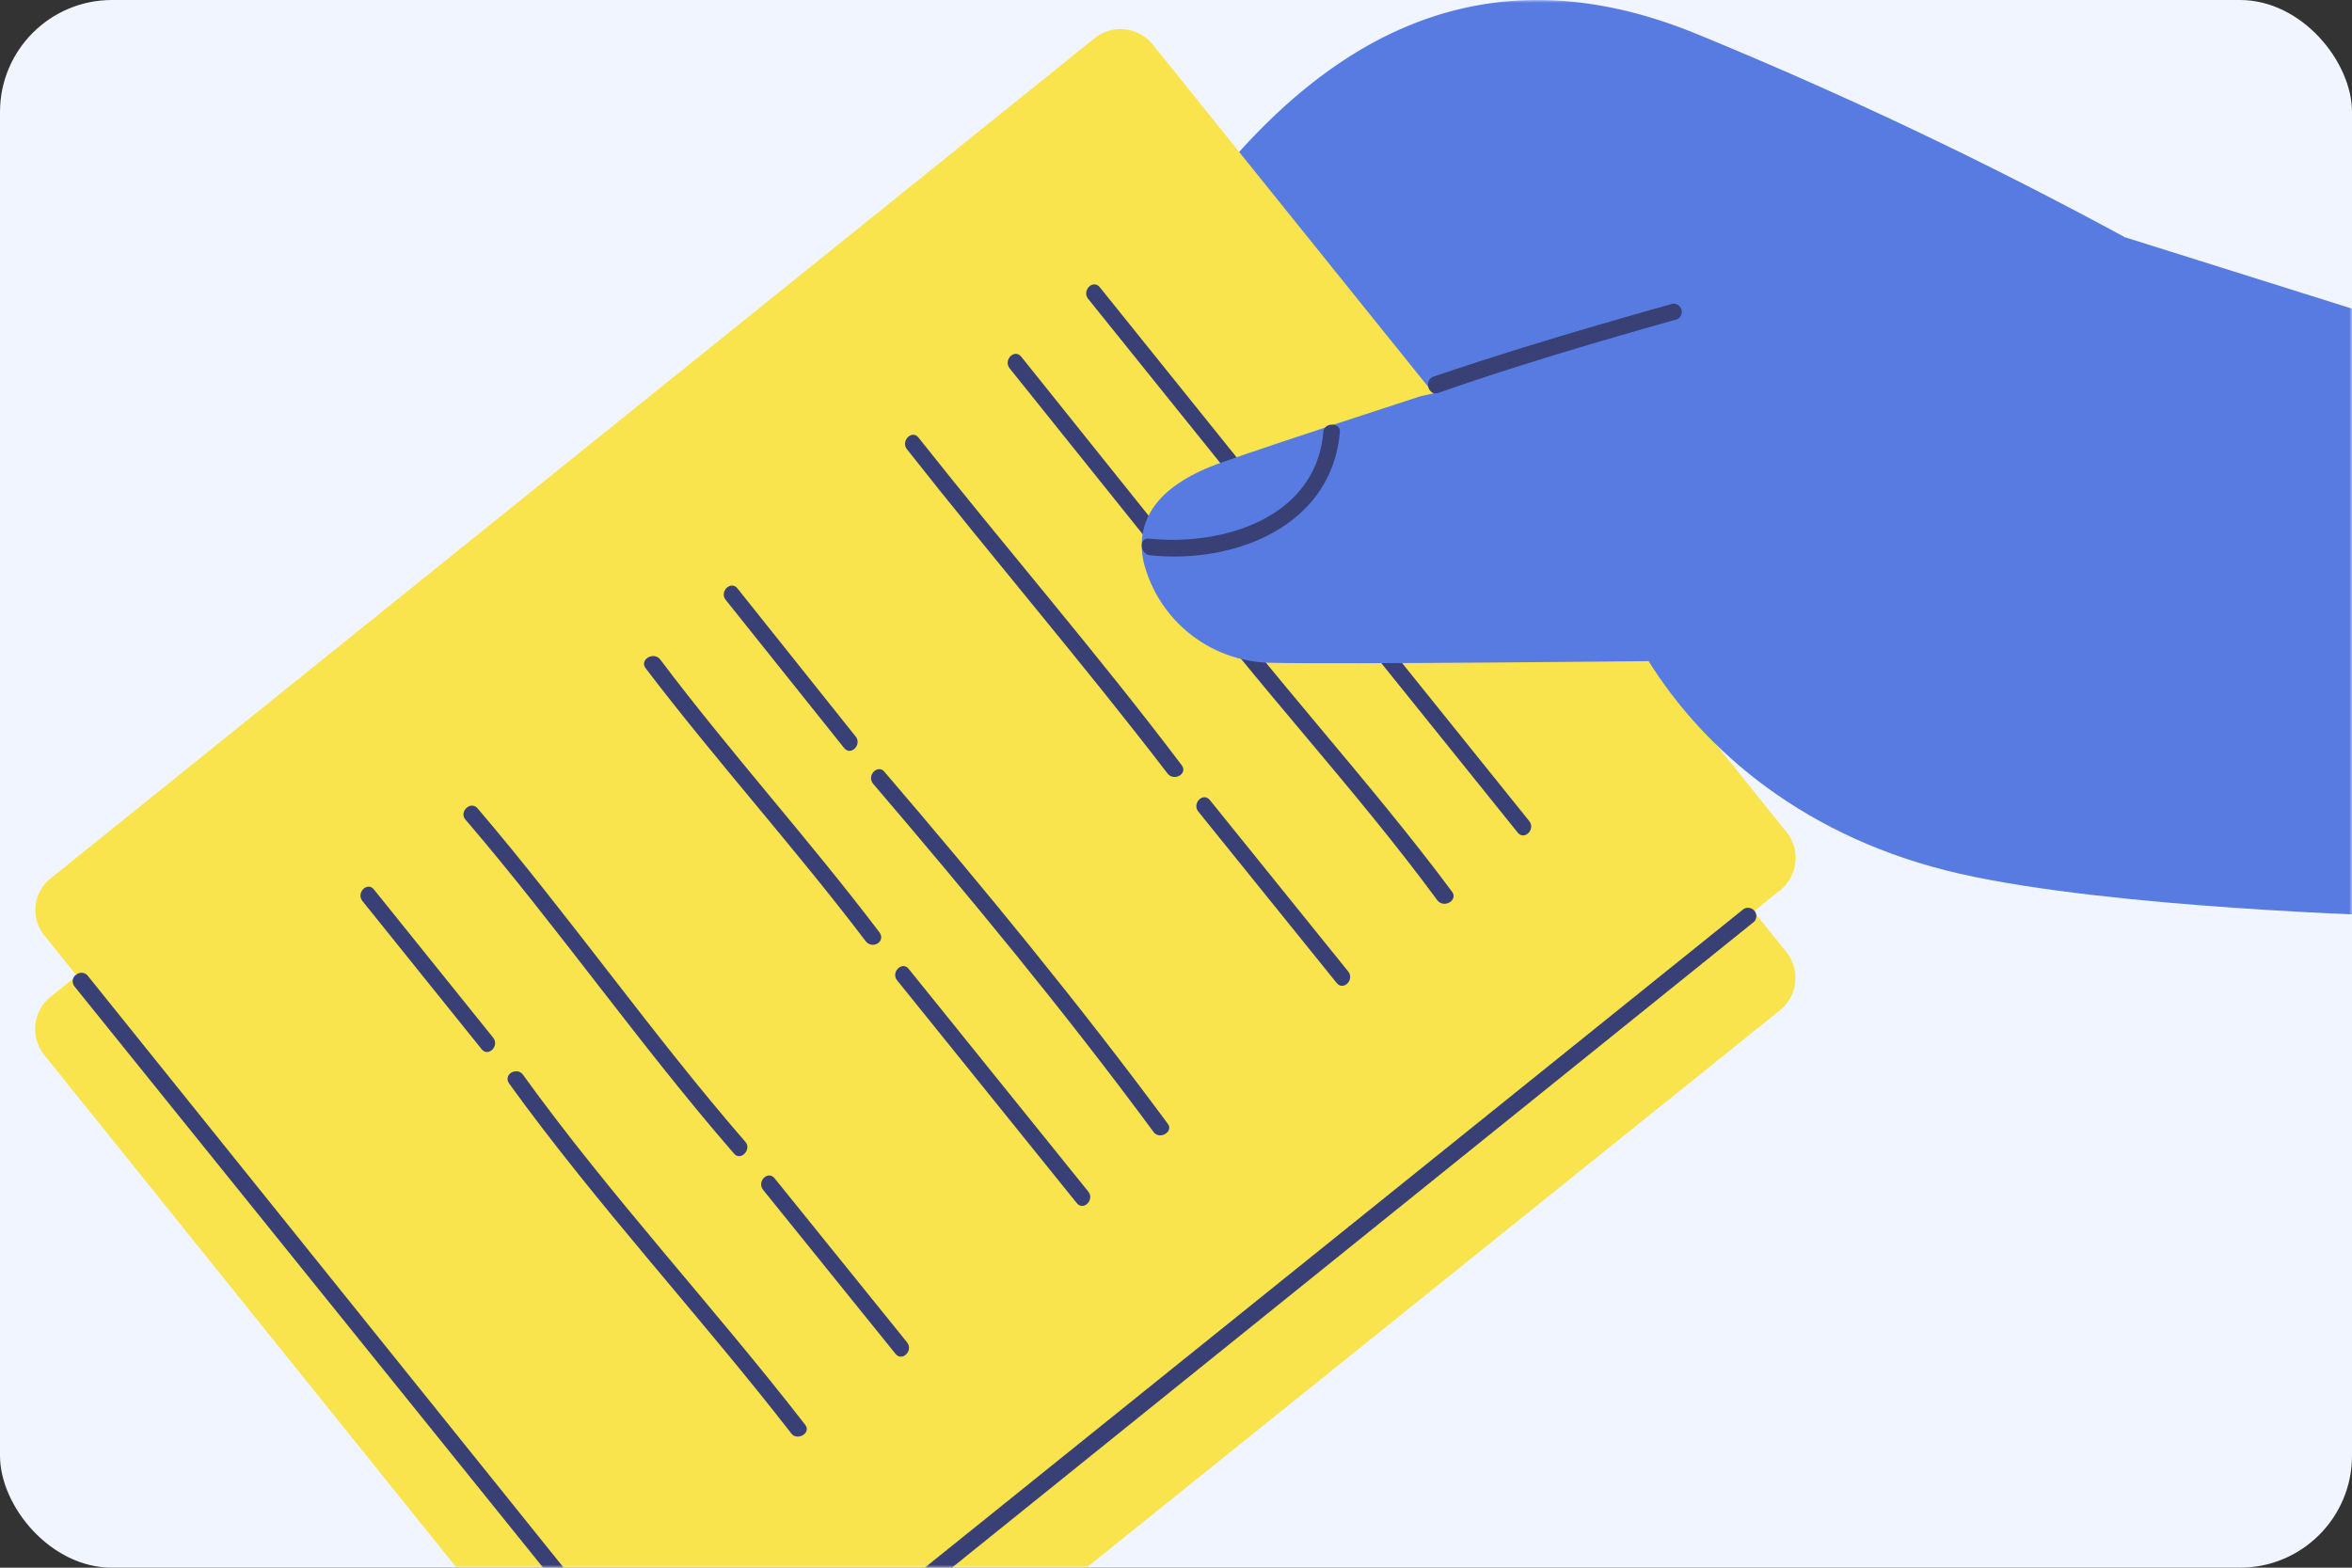 <svg xmlns="http://www.w3.org/2000/svg" width="420" height="280" fill="none" viewBox="0 0 420 280"><rect x="0" y="0" width="420" height="280" fill="#333333" stroke="none"/><rect width="420" height="280" fill="#F0F5FF" rx="20"/><mask id="a" width="420" height="280" x="0" y="0" maskUnits="userSpaceOnUse" style="mask-type:alpha"><rect width="420" height="280" fill="#D9D9D9" rx="20"/></mask><g mask="url(#a)"><path fill="#F9E44D" d="m205.833 29.303 113.153 140.736c2.556 3.187 2.058 7.834-1.128 10.39l-186.41 149.864c-3.186 2.556-7.833 2.058-10.389-1.128L7.906 188.428c-2.556-3.186-2.058-7.833 1.128-10.389l186.41-149.865c3.153-2.555 7.8-2.058 10.389 1.129"/><path fill="#587BE1" d="M379.503 42.405A783.102 783.102 0 0 0 302.961 6.06c-53.639-22.006-87.927 19.351-112.622 69.008-24.695 49.656 1.925 53.639 9.891 52.743 7.966-.897 17.426-16.696 19.65-21.277 0 0 38.57 29.542 51.283 31.035 12.713 1.494 26.886-8.729 15.368-27.052-11.518-18.322-20.082-25.99-20.082-25.99l113.054-42.12"/><path fill="#F9E44D" d="M121.194 307.815 7.974 167.145c-2.556-3.087-2.091-7.668.996-10.191.066-.066.132-.099.199-.166L195.512 6.791c3.186-2.522 7.8-1.991 10.356 1.195l113.187 140.67c2.522 3.187 1.991 7.8-1.195 10.356L131.517 309.01a7.342 7.342 0 0 1-10.323-1.195"/><path fill="#394075" d="m194.305 53.369 76.708 95.329c1.195 1.493 3.253-.598 2.058-2.058l-76.675-95.33c-1.195-1.493-3.253.565-2.091 2.059M209.54 102.287c14.937 20.082 32.363 38.437 47.134 58.519 1.195 1.493 3.684 0 2.655-1.494-14.936-20.082-32.23-38.437-47.133-58.685-1.195-1.46-3.685.034-2.656 1.66M180.281 65.775l23.932 29.84c1.195 1.493 3.253-.73 2.058-2.058l-23.899-29.84c-1.195-1.494-3.252.564-2.091 2.058M213.993 144.962l24.696 30.603c1.195 1.494 3.253-.597 2.058-2.057l-24.696-30.604c-1.195-1.494-3.253.597-2.058 2.058M161.953 80.236c15.369 19.517 31.467 38.27 46.536 57.92 1.195 1.494 3.685 0 2.523-1.493-15.069-19.949-31.466-38.869-47.001-58.519-1.161-1.46-3.219.631-2.058 2.091M155.896 139.962c17.293 20.247 34.288 40.793 50.088 62.203 1.029 1.493 3.684 0 2.522-1.494-15.965-21.575-33.093-42.42-50.552-62.8-1.162-1.461-3.253.597-2.058 2.091M129.586 107.139l21.144 26.454c1.195 1.494 3.253-.597 2.058-2.057l-21.111-26.455c-1.195-1.46-3.253.598-2.091 2.058M160.209 175.109l32.064 39.764c1.195 1.494 3.253-.597 2.058-2.058l-32.064-39.764c-1.162-1.461-3.253.597-2.058 2.058M115.241 119.286c12.713 16.696 26.754 32.23 39.3 48.76 1.195 1.626 3.685.133 2.523-1.494-12.547-16.563-26.587-32.064-39.167-48.76-1.162-1.493-3.685 0-2.656 1.494M136.275 212.524l23.633 29.276c1.195 1.494 3.253-.597 2.058-2.058l-23.633-29.276c-1.195-1.493-3.253.565-2.058 2.058M83.182 146.458c16.564 19.351 31.168 40.329 47.864 59.548 1.195 1.493 3.253-.731 2.058-2.058-16.663-19.219-31.301-40.197-47.83-59.581-1.328-1.461-3.42.763-2.092 2.091M90.877 193.469c15.667 21.707 33.989 41.391 50.386 62.501 1.029 1.494 3.685 0 2.523-1.494-16.397-21.143-34.719-40.793-50.386-62.501-1.062-1.494-3.552-.133-2.523 1.494M64.724 160.934l21.277 26.454c1.195 1.494 3.253-.597 2.058-2.058l-21.277-26.454c-1.161-1.494-3.253.597-2.058 2.058"/><path fill="#587BE1" d="M443.494 62.516s-.73 40.495-15.8 101.072c0 0-50.386-1.328-77.737-7.535-27.35-6.207-45.507-21.874-55.564-37.972 0 0-54.967.597-67.68.298-10.654-.265-19.816-7.567-22.471-17.89-1.759-7.967 2.954-14.04 13.908-17.891 10.92-3.85 35.483-11.817 35.483-11.817l125.899-28.38 63.962 20.115"/><path fill="#394075" d="M256.829 70.183c13.908-4.88 28.081-9.028 42.121-13.011.83-.067 1.428-.764 1.361-1.56-.066-.83-.763-1.428-1.56-1.361-.199 0-.365.066-.531.132-14.173 3.983-28.214 8.133-42.121 12.846-1.925.597-1.062 3.552.73 2.954M205.277 99.162c14.937 1.626 32.496-5.012 33.99-22.007.132-1.759-2.822-1.759-2.955 0-1.327 15.368-17.89 20.38-31.035 19.053-1.925-.299-1.792 2.655 0 2.954M127.103 311.657a9.797 9.797 0 0 1-7.701-3.85L13.286 176.165c-.498-.663-.365-1.593.298-2.058a1.464 1.464 0 0 1 2.058.133l105.951 131.808c2.456 2.987 6.871 3.452 9.891 1.029L311.322 162.39c.664-.464 1.593-.265 2.058.399a1.5 1.5 0 0 1-.133 1.825l-179.804 144.82a10.24 10.24 0 0 1-6.34 2.223"/></g></svg>